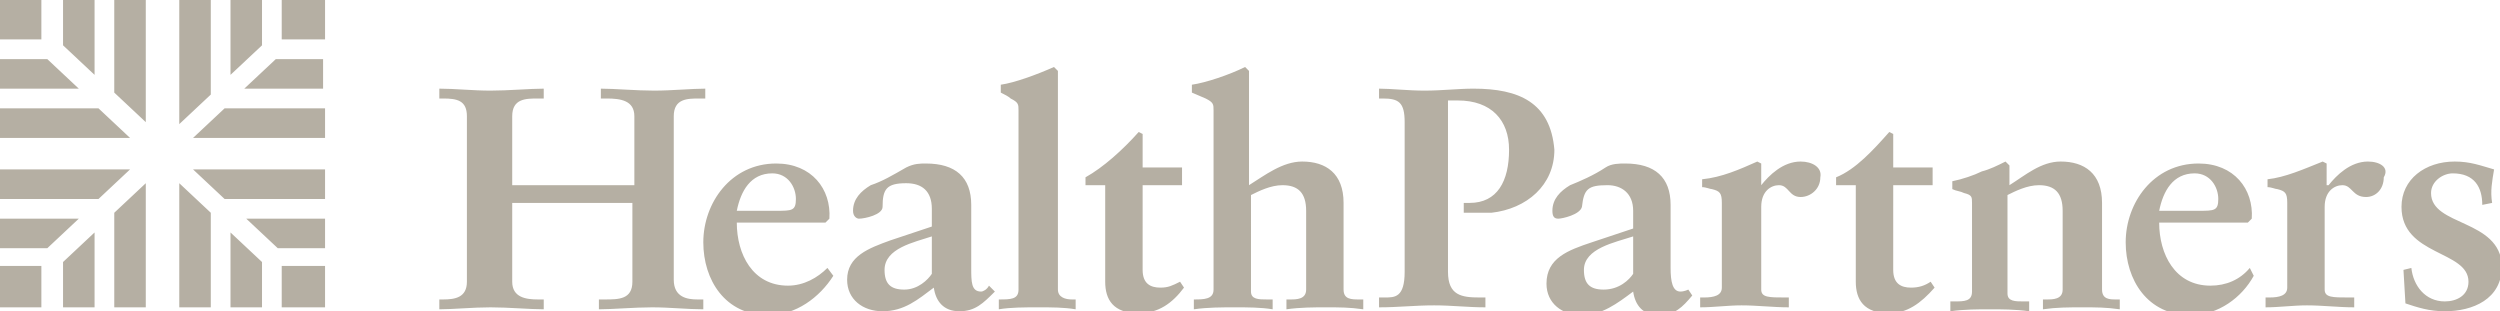 <svg version="1.1" id="Layer_1" xmlns="http://www.w3.org/2000/svg" x="0" y="0" viewBox="0 0 126.9 15.8" xml:space="preserve"><g class="nc-icon-wrapper" fill="#b5afa3"><path d="M49.8 14.8c-.5 0-.5-.5-.5-1.2v-3.2c0-1.4-.8-2.1-2.3-2.1-.3 0-.6 0-1 .2-.7.4-1.2.7-1.8.9-.5.3-.9.7-.9 1.3 0 .3.2.4.3.4.3 0 1.2-.2 1.2-.6 0-.9.2-1.2 1.2-1.2.8 0 1.3.4 1.3 1.3v.9l-2.1.7c-1.1.4-2.2.8-2.2 2 0 1 .8 1.6 1.8 1.6 1.1 0 1.8-.6 2.6-1.2.1.7.5 1.2 1.3 1.2s1.2-.4 1.8-1l-.3-.3c-.1.2-.3.3-.4.3zm-2.5-.9c-.2.3-.7.8-1.4.8s-1-.3-1-1c0-1.1 1.5-1.4 2.4-1.7v1.9zm76.1-4.1c0-.6.6-1 1.1-1 1.1 0 1.5.7 1.5 1.6l.5-.1c-.1-.6 0-1.1.1-1.7-.7-.2-1.2-.4-2-.4-1.5 0-2.7.9-2.7 2.3 0 2.5 3.4 2.2 3.4 3.8 0 .7-.6 1-1.2 1-1 0-1.6-.8-1.7-1.7l-.4.1.1 1.7c.6.2 1.2.4 2 .4 1.4 0 2.9-.6 2.9-2.3-.1-2.4-3.6-2-3.6-3.7zm-64.5 4.8c-.5 0-.9-.2-.9-.9V9.4h2v-.9h-2V6.8l-.2-.1C57 7.6 56 8.5 55.1 9v.4h1v4.9c0 .9.4 1.6 1.7 1.6 1 0 1.7-.5 2.3-1.3l-.2-.3c-.4.2-.6.3-1 .3zm-5.2.1V3.6l-.2-.2c-.9.4-2 .8-2.7.9v.4c.2.1.4.2.5.3.4.2.4.3.4.6v9.1c0 .5-.4.5-1 .5v.5c.6-.1 1.3-.1 2-.1s1.3 0 1.9.1v-.5h-.2c-.3 0-.7-.1-.7-.5zm60.5-1.1c-.5.6-1.2.9-2 .9-1.8 0-2.6-1.6-2.6-3.2h4.5l.2-.2c.1-1.5-.9-2.8-2.7-2.8-2.3 0-3.7 2-3.7 4 0 1.9 1.1 3.7 3.3 3.7 1.4 0 2.6-.9 3.2-2l-.2-.4zm-2.8-4.8c.8 0 1.2.7 1.2 1.3 0 .6-.2.6-1 .6h-2c.2-1 .7-1.9 1.8-1.9zm-77.2 5.4V5.9c0-.9.7-.9 1.3-.9h.3v-.5c-.7 0-1.7.1-2.6.1-.9 0-2-.1-2.7-.1V5h.3c.7 0 1.4.1 1.4.9v3.5H26V5.9c0-.9.7-.9 1.3-.9h.3v-.5c-.7 0-1.8.1-2.7.1-.9 0-1.8-.1-2.6-.1V5h.2c.7 0 1.2.1 1.2.9v8.4c0 .8-.6.9-1.2.9h-.2v.5c.7 0 1.7-.1 2.6-.1.9 0 2 .1 2.7.1v-.5h-.3c-.6 0-1.3-.1-1.3-.9v-4h6.1v4c0 .9-.7.9-1.4.9h-.3v.5c.7 0 1.8-.1 2.7-.1.9 0 1.8.1 2.6.1v-.5h-.3c-.5 0-1.2-.1-1.2-1zm5.8.3c-1.8 0-2.6-1.6-2.6-3.2h4.5l.2-.2c.1-1.5-.9-2.8-2.7-2.8-2.3 0-3.7 2-3.7 4 0 1.9 1.1 3.7 3.3 3.7 1.4 0 2.6-.9 3.3-2l-.3-.4c-.5.5-1.2.9-2 .9zm-.8-5.7c.8 0 1.2.7 1.2 1.3 0 .6-.2.6-1 .6h-2c.2-1 .7-1.9 1.8-1.9zm52.2-.6c-.9 0-1.6.7-2 1.2V8.3l-.2-.1c-.9.4-1.8.8-2.8.9v.4c.2 0 .4.1.5.1.4.1.5.2.5.7v4.3c0 .4-.4.5-.9.5h-.2v.5c.7 0 1.4-.1 2.1-.1.8 0 1.6.1 2.4.1v-.5h-.2c-.8 0-1.2 0-1.2-.4v-4.2c0-.8.5-1.1.9-1.1.5 0 .5.6 1.1.6.5 0 1-.4 1-1 .1-.5-.4-.8-1-.8zm-23.2 6.5v-4.4c0-1.5-.9-2.1-2.1-2.1-1 0-1.9.7-2.7 1.2V3.6l-.2-.2c-.8.4-2 .8-2.7.9v.4l.7.3c.4.2.4.3.4.6v9.1c0 .5-.5.5-1 .5v.5c.7-.1 1.4-.1 2.1-.1.6 0 1.3 0 1.9.1v-.5h-.3c-.4 0-.8 0-.8-.4V9.9c.4-.2 1-.5 1.6-.5.8 0 1.2.4 1.2 1.3v4c0 .5-.5.5-.8.5h-.2v.5c.7-.1 1.4-.1 2-.1.7 0 1.2 0 1.9.1v-.5H69c-.4 0-.8 0-.8-.5zm17.1.1c-.4 0-.5-.5-.5-1.2v-3.2c0-1.4-.8-2.1-2.3-2.1-.3 0-.7 0-1 .2-.6.4-1.3.7-1.8.9-.5.3-.9.7-.9 1.3 0 .3.1.4.3.4.2 0 1.1-.2 1.2-.6.1-.9.3-1.1 1.3-1.1.7 0 1.3.4 1.3 1.3v.9l-2.1.7c-1.2.4-2.3.8-2.3 2.1 0 1 .8 1.6 1.8 1.6s1.8-.6 2.6-1.2c.1.7.5 1.2 1.3 1.2s1.2-.4 1.7-1l-.2-.3s-.2.1-.4.1zm-2.4-.9c-.2.3-.7.8-1.5.8-.7 0-1-.3-1-1 0-1.1 1.6-1.4 2.5-1.7v1.9zm14.1.7c-.5 0-.9-.2-.9-.9V9.4h2v-.9h-2V6.8l-.2-.1c-.8.9-1.7 1.9-2.7 2.3v.4h1v4.9c0 .9.4 1.6 1.7 1.6.9 0 1.6-.5 2.3-1.3l-.2-.3c-.3.2-.6.3-1 .3zm9.7.1v-4.4c0-1.5-.9-2.1-2.1-2.1-1 0-1.8.7-2.6 1.2v-1l-.2-.2c-.4.2-.8.4-1.2.5-.4.2-1 .4-1.5.5v.4c.2.1.4.1.6.2.4.1.4.2.4.5v4.5c0 .5-.4.5-.9.5H99v.5c.7-.1 1.4-.1 2-.1s1.3 0 2 .1v-.5h-.3c-.4 0-.8 0-.8-.4v-5c.4-.2 1-.5 1.6-.5.8 0 1.2.4 1.2 1.3v4c0 .5-.5.5-.8.5h-.2v.5c.7-.1 1.3-.1 2-.1s1.2 0 1.9.1v-.5h-.2c-.3 0-.7 0-.7-.5zm13.5-6.5c-.9 0-1.6.7-2 1.2h-.1V8.3l-.2-.1c-1 .4-1.9.8-2.8.9v.4c.2 0 .4.1.5.1.4.1.5.2.5.7v4.3c0 .4-.4.5-.9.5h-.2v.5c.7 0 1.4-.1 2.1-.1.8 0 1.6.1 2.4.1v-.5h-.3c-.8 0-1.2 0-1.2-.4v-4.2c0-.8.5-1.1.9-1.1.5 0 .5.6 1.2.6.5 0 .9-.4.9-1 .3-.5-.2-.8-.8-.8zM74.8 4.5c-.8 0-1.6.1-2.5.1-.8 0-1.7-.1-2.3-.1V5h.2c.8 0 1.1.2 1.1 1.2v7.6c0 1.3-.5 1.3-1 1.3H70v.5c1 0 1.8-.1 2.8-.1.9 0 1.7.1 2.6.1v-.5h-.3c-.9 0-1.6-.1-1.6-1.3V5.1h.5c1.7 0 2.6 1 2.6 2.5 0 1.6-.6 2.7-2 2.7h-.3v.5h1.4c1.8-.2 3.2-1.4 3.2-3.2-.2-2.4-1.8-3.1-4.1-3.1zM0 11.1v1.5h2.4L4 11.1H0zm0 4.5h2.1v-2.1H0v2.1zM5 5.5H0V7h6.6L5 5.5zM3.2 15.6h1.6v-3.8l-1.6 1.5v2.3zM2.1 0H0v2h2.1V0zm2.6 0H3.2v2.3l1.6 1.5V0zm8.6 0h-1.6v3.8l1.6-1.5V0zM0 8.6v1.5h5l1.6-1.5H0zM2.4 3H0v1.5h4L2.4 3zm8.3-3H9.1v6.3l1.6-1.5V0zm-.9 7h6.7V5.5h-5.1L9.8 7zm1.6 3.1h5.1V8.6H9.8l1.6 1.5zm2.7 2.5h2.4v-1.5h-4l1.6 1.5zm-1.7-8.1h4V3H14l-1.6 1.5zM14.3 2h2.2V0h-2.2v2zM9.1 15.6h1.6v-4.8L9.1 9.3v6.3zm-3.3 0h1.6V9.3l-1.6 1.5v4.8zm8.5 0h2.2v-2.1h-2.2v2.1zM5.8 4.7l1.6 1.5V0H5.8v4.7zm5.9 10.9h1.6v-2.3l-1.6-1.5v3.8z"/></g></svg>